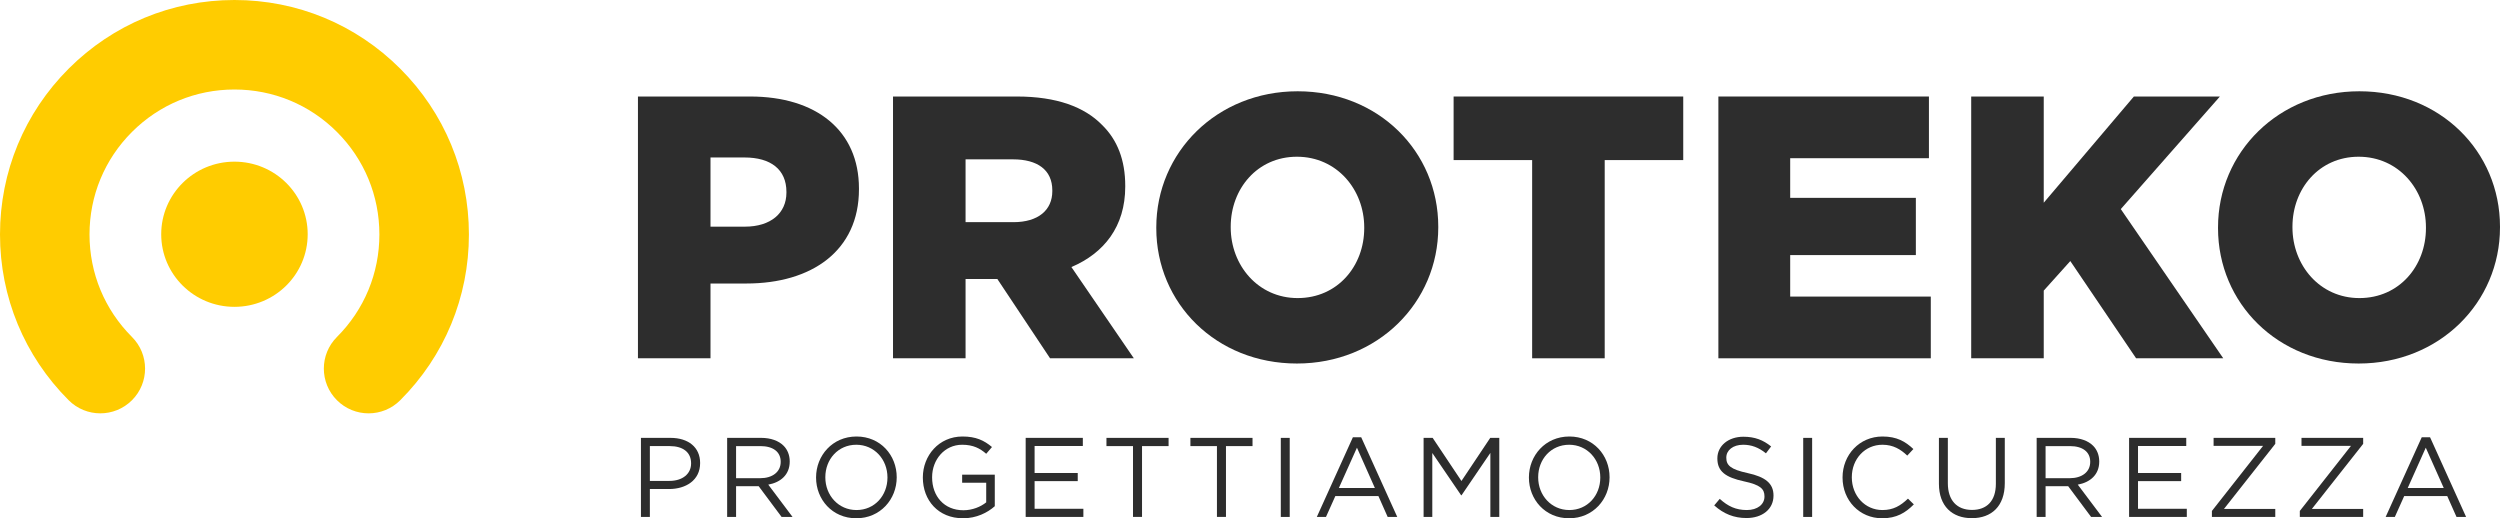 <?xml version="1.0" encoding="UTF-8" standalone="no"?><!-- Generator: Gravit.io --><svg xmlns="http://www.w3.org/2000/svg" xmlns:xlink="http://www.w3.org/1999/xlink" style="isolation:isolate" viewBox="757.432 326.06 405.137 83.99" width="405.137pt" height="83.99pt"><clipPath id="_clipPath_kFEvw7N9qqE6qqxhCvJxpWyvJc21JeVA"><path d=" M 757.432 410.05 L 1162.569 410.05 L 1162.569 326.06 L 757.432 326.06 L 757.432 410.05 Z " fill="rgb(255,255,255)"/></clipPath><g clip-path="url(#_clipPath_kFEvw7N9qqE6qqxhCvJxpWyvJc21JeVA)"><path d=" M 906.984 403.46 L 906.984 403.424 C 906.984 399.912 909.564 396.797 913.409 396.797 C 915.567 396.797 916.903 397.42 918.186 398.502 L 917.252 399.599 C 916.263 398.737 915.164 398.134 913.353 398.134 C 910.516 398.134 908.485 400.531 908.485 403.39 L 908.485 403.424 C 908.485 406.48 910.444 408.749 913.554 408.749 C 915.019 408.749 916.372 408.182 917.252 407.468 L 917.252 404.285 L 913.353 404.285 L 913.353 402.984 L 918.642 402.984 L 918.642 408.092 C 917.451 409.153 915.66 410.05 913.5 410.05 C 909.471 410.05 906.984 407.121 906.984 403.46 Z " fill="rgb(45,45,45)"/><path d=" M 878.147 362.791 C 882.33 362.791 884.876 360.61 884.876 357.275 L 884.876 357.155 C 884.876 353.519 882.33 351.58 878.088 351.58 L 872.572 351.58 L 872.572 362.791 L 878.147 362.791 Z  M 860.815 341.7 L 878.997 341.7 C 889.723 341.7 896.631 347.216 896.631 356.608 L 896.631 356.731 C 896.631 366.731 888.937 372.004 878.392 372.004 L 872.572 372.004 L 872.572 384.123 L 860.815 384.123 L 860.815 341.7 Z " fill="rgb(45,45,45)"/><path d=" M 921.664 362.063 C 925.664 362.063 927.964 360.123 927.964 357.035 L 927.964 356.912 C 927.964 353.58 925.541 351.884 921.603 351.884 L 913.906 351.884 L 913.906 362.063 L 921.664 362.063 Z  M 902.149 341.7 L 922.208 341.7 C 928.692 341.7 933.179 343.398 936.026 346.307 C 938.511 348.73 939.783 352.001 939.783 356.185 L 939.783 356.305 C 939.783 362.791 936.33 367.094 931.057 369.336 L 941.177 384.123 L 927.601 384.123 L 919.057 371.274 L 913.906 371.274 L 913.906 384.123 L 902.149 384.123 L 902.149 341.7 Z " fill="rgb(45,45,45)"/><path d=" M 978.512 363.034 L 978.512 362.911 C 978.512 356.79 974.084 351.458 967.603 351.458 C 961.178 351.458 956.875 356.67 956.875 362.791 L 956.875 362.911 C 956.875 369.033 961.298 374.365 967.721 374.365 C 974.209 374.365 978.512 369.153 978.512 363.034 Z  M 944.814 363.034 L 944.814 362.911 C 944.814 350.733 954.633 340.852 967.721 340.852 C 980.814 340.852 990.51 350.608 990.51 362.791 L 990.51 362.911 C 990.51 375.093 980.691 384.971 967.603 384.971 C 954.51 384.971 944.814 375.215 944.814 363.034 Z " fill="rgb(45,45,45)"/><path d=" M 1035.904 341.7 L 1070.024 341.7 L 1070.024 351.698 L 1047.541 351.698 L 1047.541 358.123 L 1067.905 358.123 L 1067.905 367.398 L 1047.541 367.398 L 1047.541 374.122 L 1070.326 374.122 L 1070.326 384.123 L 1035.904 384.123 L 1035.904 341.7 Z " fill="rgb(45,45,45)"/><path d=" M 1005.724 352.002 L 992.996 352.002 L 992.996 341.7 L 1030.209 341.7 L 1030.209 352.002 L 1017.482 352.002 L 1017.482 384.123 L 1005.724 384.123 L 1005.724 352.002 Z " fill="rgb(45,45,45)"/><path d=" M 1076.874 341.7 L 1088.631 341.7 L 1088.631 358.912 L 1103.236 341.7 L 1117.177 341.7 L 1101.116 359.944 L 1117.721 384.123 L 1103.599 384.123 L 1092.935 368.366 L 1088.631 373.154 L 1088.631 384.123 L 1076.874 384.123 L 1076.874 341.7 Z " fill="rgb(45,45,45)"/><path d=" M 901.249 403.46 L 901.249 403.424 C 901.249 400.513 899.127 398.134 896.198 398.134 C 893.269 398.134 891.181 400.477 891.181 403.39 L 891.181 403.424 C 891.181 406.335 893.305 408.715 896.234 408.715 C 899.163 408.715 901.249 406.371 901.249 403.46 Z  M 889.68 403.46 L 889.68 403.424 C 889.68 399.892 892.334 396.797 896.234 396.797 C 900.133 396.797 902.749 399.853 902.749 403.39 L 902.749 403.424 C 902.749 406.956 900.097 410.05 896.198 410.05 C 892.298 410.05 889.68 406.992 889.68 403.46 Z " fill="rgb(45,45,45)"/><path d=" M 1150.568 363.034 L 1150.568 362.911 C 1150.568 356.79 1146.145 351.458 1139.661 351.458 C 1133.238 351.458 1128.935 356.67 1128.935 362.791 L 1128.935 362.911 C 1128.935 369.033 1133.356 374.365 1139.781 374.365 C 1146.265 374.365 1150.568 369.153 1150.568 363.034 Z  M 1116.874 363.034 L 1116.874 362.911 C 1116.874 350.733 1126.693 340.852 1139.781 340.852 C 1152.872 340.852 1162.568 350.608 1162.568 362.791 L 1162.568 362.911 C 1162.568 375.093 1152.752 384.971 1139.661 384.971 C 1126.57 384.971 1116.874 375.215 1116.874 363.034 Z " fill="rgb(45,45,45)"/><path d=" M 865.913 403.993 C 868.038 403.993 869.427 402.855 869.427 401.17 L 869.427 401.137 C 869.427 399.307 868.053 398.352 865.983 398.352 L 862.746 398.352 L 862.746 403.993 L 865.913 403.993 Z  M 861.299 397.019 L 866.095 397.019 C 868.987 397.019 870.89 398.556 870.89 401.082 L 870.89 401.116 C 870.89 403.88 868.584 405.31 865.856 405.31 L 862.746 405.31 L 862.746 409.831 L 861.299 409.831 L 861.299 397.019 Z " fill="rgb(45,45,45)"/><path d=" M 880.65 403.552 C 882.573 403.552 883.946 402.563 883.946 400.918 L 883.946 400.879 C 883.946 399.305 882.738 398.353 880.671 398.353 L 876.717 398.353 L 876.717 403.552 L 880.65 403.552 Z  M 875.27 397.018 L 880.779 397.018 C 882.353 397.018 883.618 397.494 884.423 398.299 C 885.044 398.92 885.411 399.818 885.411 400.824 L 885.411 400.861 C 885.411 402.983 883.946 404.23 881.933 404.597 L 885.867 409.83 L 884.092 409.83 L 880.378 404.851 L 876.717 404.851 L 876.717 409.83 L 875.27 409.83 L 875.27 397.018 Z " fill="rgb(45,45,45)"/><path d=" M 923.647 397.018 L 923.647 409.83 L 932.998 409.83 L 932.998 408.51 L 925.093 408.51 L 925.093 404.028 L 932.084 404.028 L 932.084 402.711 L 925.093 402.711 L 925.093 398.335 L 932.91 398.335 L 932.91 397.018 L 923.647 397.018 Z " fill="rgb(45,45,45)"/><path d=" M 936.738 397.02 L 936.738 398.353 L 941.041 398.353 L 941.041 409.827 L 942.503 409.827 L 942.503 398.353 L 946.806 398.353 L 946.806 397.02 L 936.738 397.02 Z " fill="rgb(45,45,45)"/><path d=" M 950.343 397.02 L 950.343 398.353 L 954.644 398.353 L 954.644 409.827 L 956.106 409.827 L 956.106 398.353 L 960.409 398.353 L 960.409 397.02 L 950.343 397.02 Z " fill="rgb(45,45,45)"/><path d=" M 964.992 409.833 L 966.438 409.833 L 966.438 397.021 L 964.992 397.021 L 964.992 409.833 Z " fill="rgb(45,45,45)"/><path d=" M 976.671 396.926 L 970.83 409.831 L 972.314 409.831 L 973.832 406.446 L 980.809 406.446 L 982.309 409.831 L 983.864 409.831 L 978.025 396.926 L 976.671 396.926 Z  M 977.333 398.609 L 980.239 405.145 L 974.4 405.145 L 977.333 398.609 Z " fill="rgb(45,45,45)"/><path d=" M 998.934 397.018 L 994.266 404.008 L 989.6 397.018 L 988.133 397.018 L 988.133 409.83 L 989.543 409.83 L 989.543 399.469 L 994.211 406.316 L 994.285 406.316 L 998.953 399.453 L 998.953 409.83 L 1000.399 409.83 L 1000.399 397.018 L 998.934 397.018 Z " fill="rgb(45,45,45)"/><path d=" M 1056.027 403.46 L 1056.027 403.424 C 1056.027 399.798 1058.736 396.797 1062.506 396.797 C 1064.831 396.797 1066.22 397.622 1067.504 398.828 L 1066.514 399.892 C 1065.435 398.867 1064.229 398.134 1062.486 398.134 C 1059.652 398.134 1057.528 400.44 1057.528 403.39 L 1057.528 403.424 C 1057.528 406.391 1059.668 408.715 1062.486 408.715 C 1064.246 408.715 1065.397 408.035 1066.626 406.867 L 1067.578 407.797 C 1066.241 409.153 1064.776 410.05 1062.452 410.05 C 1058.755 410.05 1056.027 407.14 1056.027 403.46 Z " fill="rgb(45,45,45)"/><path d=" M 1071.644 404.467 L 1071.644 397.017 L 1073.09 397.017 L 1073.09 404.374 C 1073.09 407.14 1074.555 408.696 1077.008 408.696 C 1079.371 408.696 1080.872 407.267 1080.872 404.467 L 1080.872 397.017 L 1082.318 397.017 L 1082.318 404.356 C 1082.318 408.09 1080.175 410.032 1076.972 410.032 C 1073.805 410.032 1071.644 408.09 1071.644 404.467 Z " fill="rgb(45,45,45)"/><path d=" M 1092.865 403.552 C 1094.787 403.552 1096.161 402.563 1096.161 400.918 L 1096.161 400.879 C 1096.161 399.305 1094.95 398.353 1092.883 398.353 L 1088.928 398.353 L 1088.928 403.552 L 1092.865 403.552 Z  M 1087.482 397.018 L 1092.992 397.018 C 1094.565 397.018 1095.83 397.494 1096.635 398.299 C 1097.256 398.92 1097.623 399.818 1097.623 400.824 L 1097.623 400.861 C 1097.623 402.983 1096.161 404.23 1094.145 404.597 L 1098.081 409.83 L 1096.303 409.83 L 1092.591 404.851 L 1088.928 404.851 L 1088.928 409.83 L 1087.482 409.83 L 1087.482 397.018 Z " fill="rgb(45,45,45)"/><path d=" M 1049.651 409.833 L 1051.097 409.833 L 1051.097 397.021 L 1049.651 397.021 L 1049.651 409.833 Z " fill="rgb(45,45,45)"/><path d=" M 1016.766 403.46 L 1016.766 403.424 C 1016.766 400.513 1014.644 398.134 1011.717 398.134 C 1008.788 398.134 1006.701 400.477 1006.701 403.39 L 1006.701 403.424 C 1006.701 406.335 1008.825 408.715 1011.753 408.715 C 1014.683 408.715 1016.766 406.371 1016.766 403.46 Z  M 1005.2 403.46 L 1005.2 403.424 C 1005.2 399.892 1007.854 396.797 1011.753 396.797 C 1015.651 396.797 1018.27 399.853 1018.27 403.39 L 1018.27 403.424 C 1018.27 406.956 1015.615 410.05 1011.717 410.05 C 1007.818 410.05 1005.2 406.992 1005.2 403.46 Z " fill="rgb(45,45,45)"/><path d=" M 1035.229 407.962 L 1036.125 406.901 C 1037.459 408.109 1038.743 408.714 1040.52 408.714 C 1042.239 408.714 1043.373 407.796 1043.373 406.536 L 1043.373 406.5 C 1043.373 405.309 1042.733 404.631 1040.041 404.062 C 1037.094 403.423 1035.739 402.473 1035.739 400.367 L 1035.739 400.331 C 1035.739 398.315 1037.517 396.835 1039.95 396.835 C 1041.817 396.835 1043.155 397.365 1044.452 398.408 L 1043.611 399.524 C 1042.422 398.553 1041.232 398.134 1039.915 398.134 C 1038.248 398.134 1037.188 399.047 1037.188 400.204 L 1037.188 400.238 C 1037.188 401.446 1037.845 402.124 1040.666 402.729 C 1043.519 403.351 1044.836 404.396 1044.836 406.352 L 1044.836 406.391 C 1044.836 408.585 1043.007 410.011 1040.461 410.011 C 1038.43 410.011 1036.764 409.336 1035.229 407.962 Z " fill="rgb(45,45,45)"/><path d=" M 1149.884 396.926 L 1144.039 409.831 L 1145.527 409.831 L 1147.045 406.446 L 1154.017 406.446 L 1155.52 409.831 L 1157.075 409.831 L 1151.238 396.926 L 1149.884 396.926 Z  M 1150.541 398.609 L 1153.455 405.145 L 1147.613 405.145 L 1150.541 398.609 Z " fill="rgb(45,45,45)"/><path d=" M 1102.461 397.018 L 1102.461 409.83 L 1111.815 409.83 L 1111.815 408.51 L 1103.907 408.51 L 1103.907 404.028 L 1110.899 404.028 L 1110.899 402.711 L 1103.907 402.711 L 1103.907 398.335 L 1111.724 398.335 L 1111.724 397.018 L 1102.461 397.018 Z " fill="rgb(45,45,45)"/><path d=" M 1130.4 397.018 L 1130.4 398.315 L 1138.419 398.315 L 1130.128 408.862 L 1130.128 409.83 L 1140.395 409.83 L 1140.395 408.531 L 1132.084 408.531 L 1140.395 397.989 L 1140.395 397.018 L 1130.4 397.018 Z " fill="rgb(45,45,45)"/><path d=" M 1116.155 397.018 L 1116.155 398.315 L 1124.175 398.315 L 1115.882 408.862 L 1115.882 409.83 L 1126.151 409.83 L 1126.151 408.531 L 1117.84 408.531 L 1126.151 397.989 L 1126.151 397.018 L 1116.155 397.018 Z " fill="rgb(45,45,45)"/><path d=" M 817.164 393.045 C 815.31 393.045 813.451 392.337 812.036 390.92 C 809.204 388.089 809.204 383.498 812.036 380.666 C 816.475 376.227 818.914 370.33 818.914 364.055 C 818.914 357.779 816.475 351.88 812.036 347.444 C 807.601 343.007 801.702 340.565 795.425 340.565 C 789.154 340.565 783.255 343.007 778.818 347.444 C 774.381 351.88 771.937 357.779 771.937 364.055 C 771.937 370.33 774.381 376.227 778.818 380.666 C 781.649 383.498 781.649 388.089 778.818 390.92 C 775.984 393.752 771.391 393.752 768.561 390.92 C 761.386 383.745 757.432 374.203 757.432 364.055 C 757.432 353.905 761.386 344.363 768.561 337.187 C 775.737 330.014 785.277 326.06 795.425 326.06 C 805.575 326.06 815.117 330.014 822.292 337.19 C 829.468 344.363 833.422 353.905 833.422 364.055 C 833.422 374.203 829.468 383.745 822.292 390.92 C 820.878 392.337 819.018 393.045 817.164 393.045 Z " fill="rgb(255,204,0)"/><path d=" M 807.294 364.021 C 807.294 360.774 805.965 357.832 803.82 355.703 C 801.671 353.574 798.704 352.257 795.425 352.257 C 792.147 352.257 789.182 353.574 787.035 355.703 C 784.888 357.832 783.557 360.774 783.557 364.021 C 783.557 367.272 784.888 370.212 787.035 372.341 C 789.182 374.47 792.147 375.785 795.425 375.785 C 798.704 375.785 801.671 374.47 803.82 372.341 C 805.965 370.212 807.294 367.272 807.294 364.021 Z " fill="rgb(255,204,0)"/></g></svg>